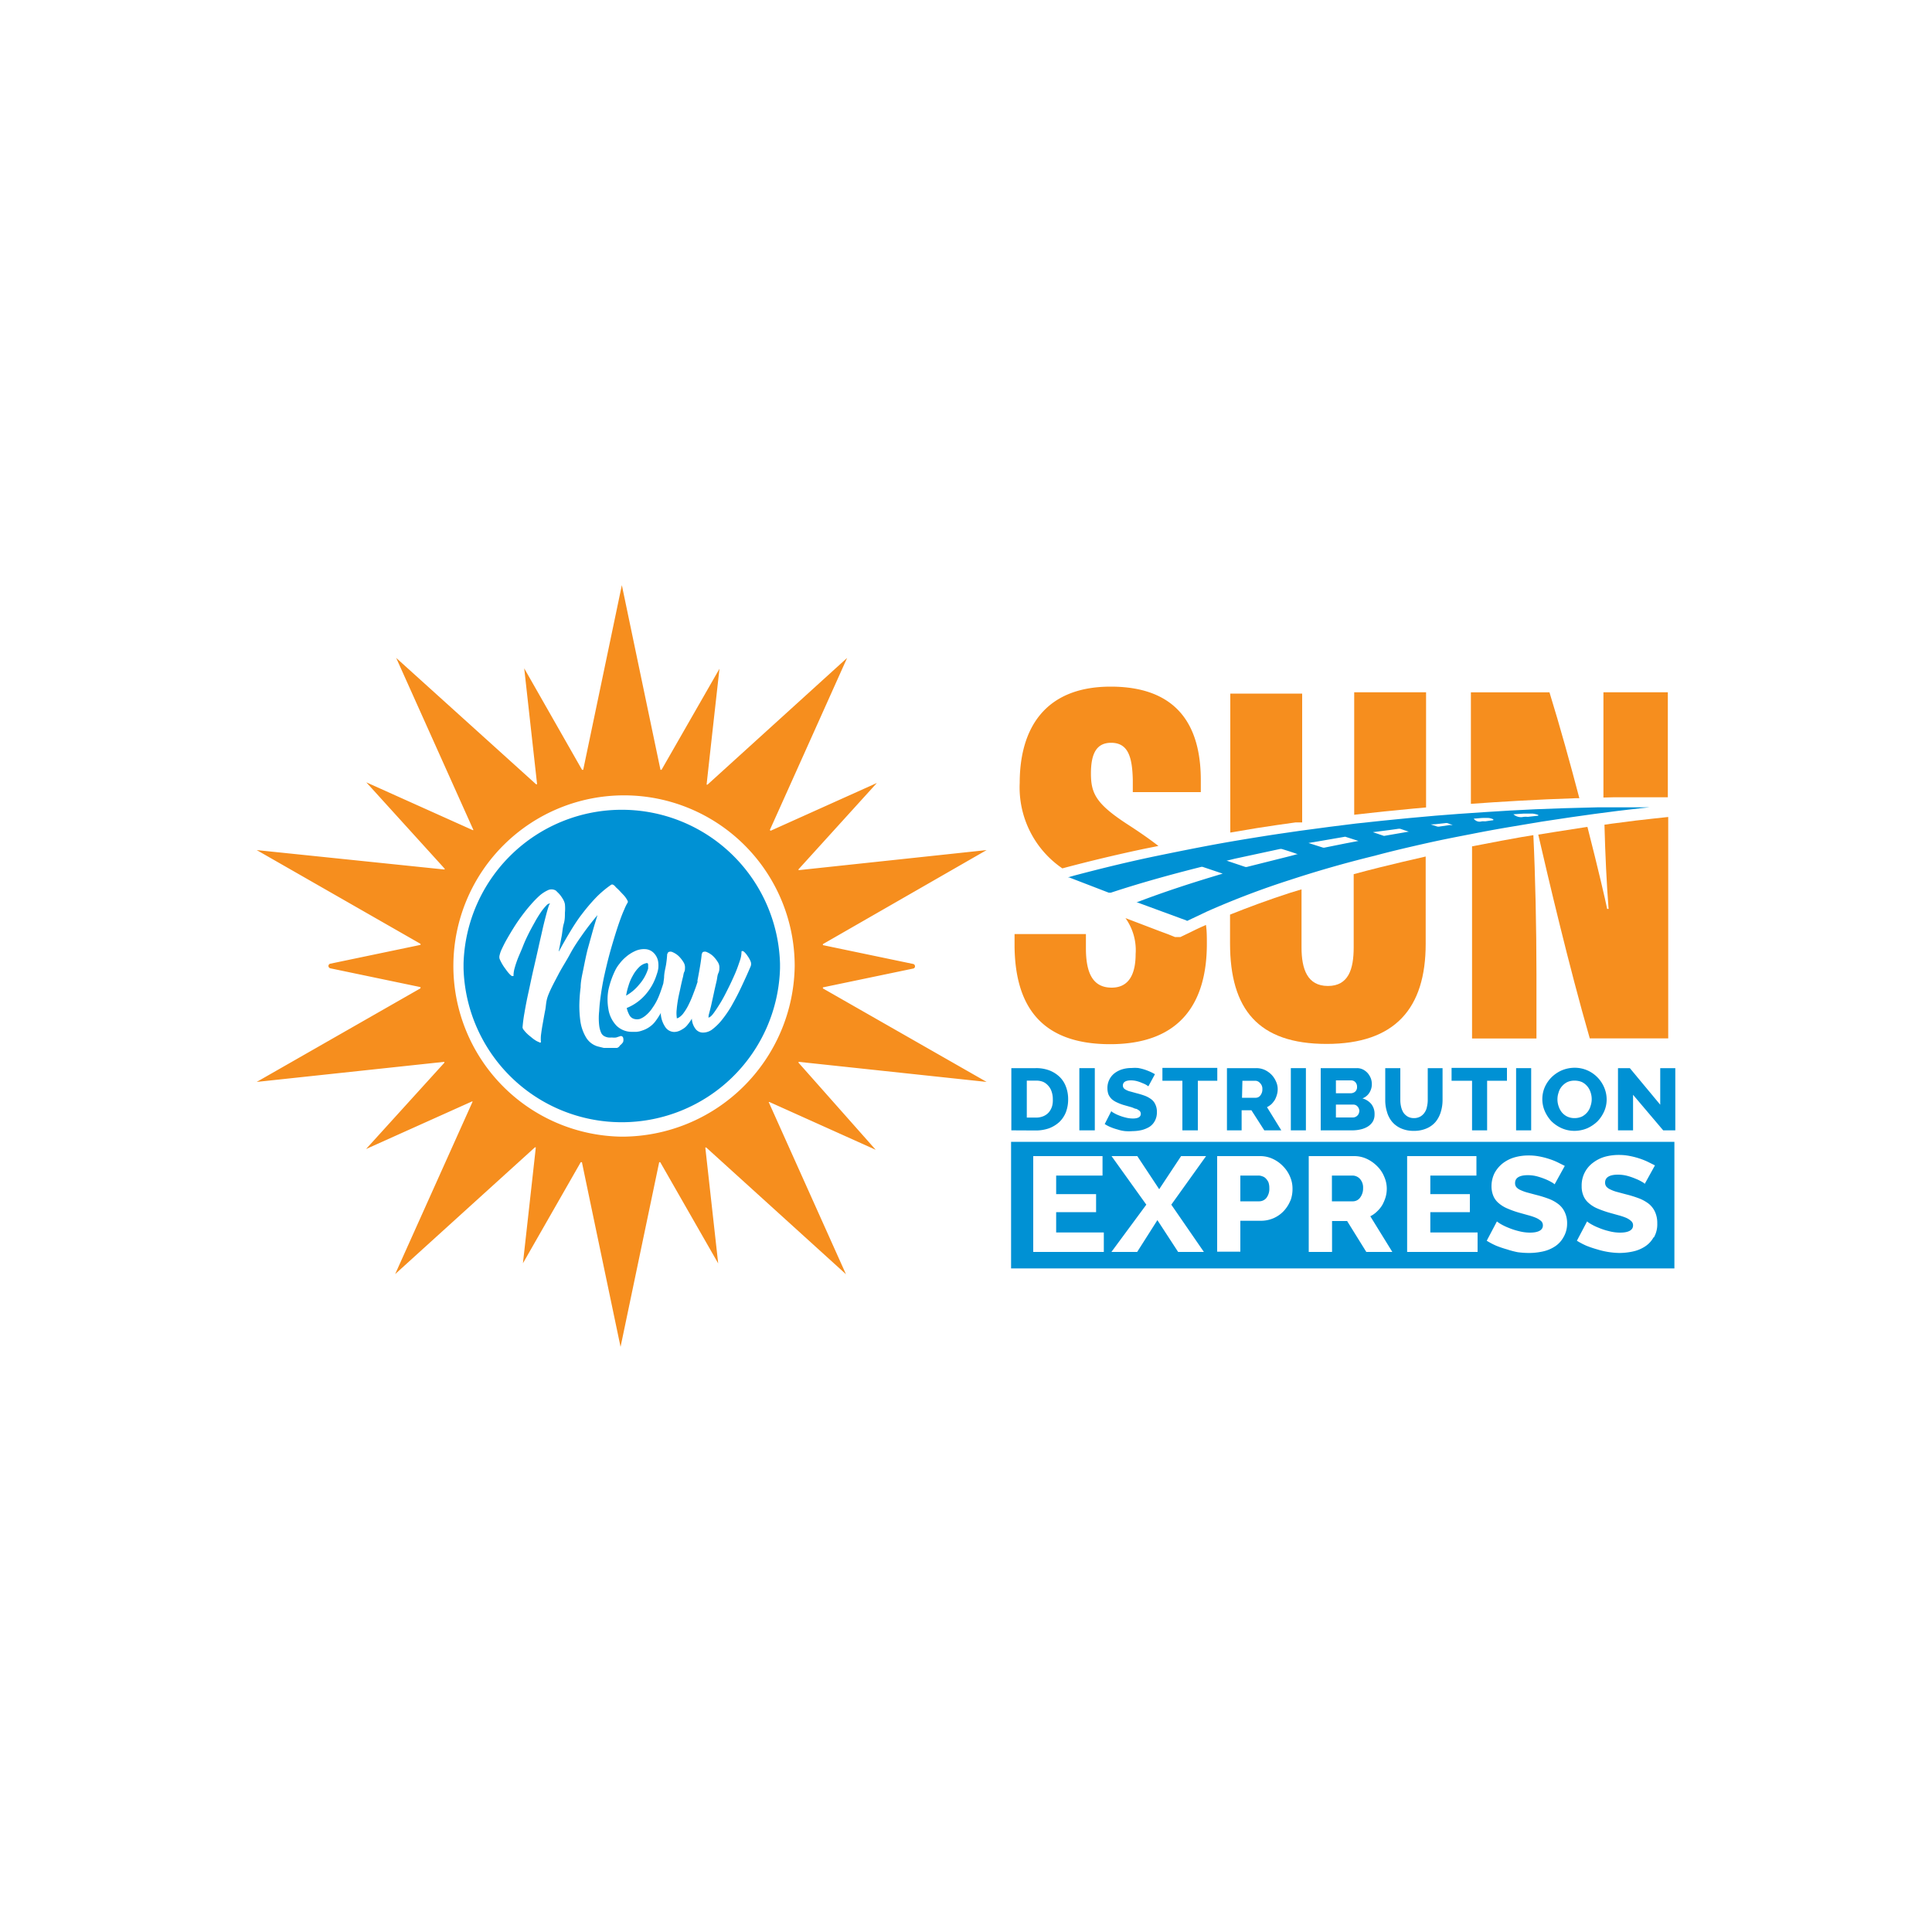 <svg xmlns="http://www.w3.org/2000/svg" id="Layer_1" data-name="Layer 1" viewBox="0 0 150 150"><defs><style>.cls-1{fill:#0091d4;}.cls-2{fill:#f68e1e;}</style></defs><path class="cls-1" d="M78.52,87.76V82.93h1.89a2.88,2.88,0,0,1,1.1.19,2.41,2.41,0,0,1,.79.52,2.07,2.07,0,0,1,.47.76,2.69,2.69,0,0,1,.16.94,2.78,2.78,0,0,1-.17,1,2.16,2.16,0,0,1-.51.77,2.5,2.5,0,0,1-.8.49,3.11,3.11,0,0,1-1,.17Zm3.22-2.42a1.76,1.76,0,0,0-.09-.58,1.23,1.23,0,0,0-.26-.46A1.17,1.17,0,0,0,81,84a1.4,1.4,0,0,0-.56-.1h-.72v2.87h.72a1.48,1.48,0,0,0,.57-.11,1.15,1.15,0,0,0,.42-.3,1.36,1.36,0,0,0,.25-.46A1.7,1.7,0,0,0,81.74,85.34Z"></path><path class="cls-1" d="M83.8,87.76V82.93H85v4.83Z"></path><path class="cls-1" d="M89.16,84.34l-.15-.1a2,2,0,0,0-.32-.15,2.6,2.6,0,0,0-.42-.15,1.82,1.82,0,0,0-.46-.06c-.42,0-.63.14-.63.4a.35.35,0,0,0,.07.21.64.64,0,0,0,.2.14,1.27,1.27,0,0,0,.33.12l.47.13a6.34,6.34,0,0,1,.65.2,2,2,0,0,1,.5.28,1,1,0,0,1,.31.41,1.26,1.26,0,0,1,.11.57,1.35,1.35,0,0,1-.16.69,1.24,1.24,0,0,1-.42.46,2.23,2.23,0,0,1-.61.25,3.27,3.27,0,0,1-.7.08,3.66,3.66,0,0,1-.57,0,2.62,2.62,0,0,1-.57-.12,4.27,4.27,0,0,1-.54-.18,2.7,2.7,0,0,1-.48-.25l.51-1a.68.68,0,0,0,.18.13,2.36,2.36,0,0,0,.39.19,3.52,3.52,0,0,0,.52.17,2.25,2.25,0,0,0,.58.08c.41,0,.62-.12.62-.36a.32.32,0,0,0-.09-.23,1.05,1.05,0,0,0-.26-.16c-.11,0-.24-.09-.39-.13l-.49-.14a3.45,3.45,0,0,1-.6-.22,1.59,1.59,0,0,1-.43-.27,1.23,1.23,0,0,1-.25-.36,1.42,1.42,0,0,1-.08-.48,1.44,1.44,0,0,1,.15-.67,1.41,1.41,0,0,1,.41-.5,1.93,1.93,0,0,1,.59-.3,2.46,2.46,0,0,1,.72-.1,3.05,3.05,0,0,1,.52,0,3.89,3.89,0,0,1,.49.12,4.49,4.49,0,0,1,.44.17c.14.06.26.13.37.19Z"></path><path class="cls-1" d="M94.51,83.91H93v3.85H91.8V83.91H90.25v-1h4.26Z"></path><path class="cls-1" d="M95.26,87.76V82.93h2.28a1.59,1.59,0,0,1,.66.14,1.83,1.83,0,0,1,.53.38,1.8,1.8,0,0,1,.34.52,1.4,1.4,0,0,1,.13.59,1.49,1.49,0,0,1-.06.43,2,2,0,0,1-.16.4,2.1,2.1,0,0,1-.26.33,1.67,1.67,0,0,1-.35.24l1.11,1.8H98.16l-1-1.56h-.76v1.56Zm1.17-2.53H97.5a.44.44,0,0,0,.36-.19.73.73,0,0,0,.15-.48.61.61,0,0,0-.18-.47.49.49,0,0,0-.37-.18h-1Z"></path><path class="cls-1" d="M100.22,87.76V82.93h1.17v4.83Z"></path><path class="cls-1" d="M106.72,86.52a1.09,1.09,0,0,1-.13.55,1.22,1.22,0,0,1-.37.38,1.82,1.82,0,0,1-.55.23,2.86,2.86,0,0,1-.67.08h-2.46V82.93h2.81a1.06,1.06,0,0,1,.48.11,1.25,1.25,0,0,1,.36.28,1.47,1.47,0,0,1,.24.4,1.33,1.33,0,0,1,.08.45,1.25,1.25,0,0,1-.18.65,1.09,1.09,0,0,1-.55.46,1.38,1.38,0,0,1,.69.44A1.23,1.23,0,0,1,106.72,86.52Zm-3-2.64v1h1.14a.55.55,0,0,0,.35-.12.46.46,0,0,0,.15-.38.5.5,0,0,0-.14-.37.44.44,0,0,0-.31-.13Zm1.82,2.42a.55.55,0,0,0-.13-.38.43.43,0,0,0-.35-.16h-1.34v1H105a.5.5,0,0,0,.38-.14A.48.48,0,0,0,105.53,86.3Z"></path><path class="cls-1" d="M109.77,86.81a1,1,0,0,0,.5-.12,1,1,0,0,0,.34-.32,1.12,1.12,0,0,0,.18-.45,2.24,2.24,0,0,0,.06-.52V82.93H112V85.4a3.14,3.14,0,0,1-.14.94,2.21,2.21,0,0,1-.4.76,1.89,1.89,0,0,1-.7.51,2.43,2.43,0,0,1-1,.19,2.36,2.36,0,0,1-1-.2,1.91,1.91,0,0,1-.69-.52,2.08,2.08,0,0,1-.39-.77,3,3,0,0,1-.13-.91V82.93h1.17V85.4a2.26,2.26,0,0,0,.06.53,1.51,1.51,0,0,0,.18.45,1.08,1.08,0,0,0,.33.31A1,1,0,0,0,109.77,86.81Z"></path><path class="cls-1" d="M117,83.91h-1.54v3.85h-1.17V83.91H112.7v-1H117Z"></path><path class="cls-1" d="M117.71,87.76V82.93h1.17v4.83Z"></path><path class="cls-1" d="M122.24,87.8a2.45,2.45,0,0,1-1-.21,2.71,2.71,0,0,1-.8-.55,2.82,2.82,0,0,1-.51-.79,2.36,2.36,0,0,1,0-1.83,2.57,2.57,0,0,1,.53-.78,2.68,2.68,0,0,1,.8-.54,2.6,2.6,0,0,1,1-.2,2.46,2.46,0,0,1,1,.21,2.51,2.51,0,0,1,.79.56,2.55,2.55,0,0,1,.51.79,2.37,2.37,0,0,1,.18.9,2.26,2.26,0,0,1-.19.92,2.73,2.73,0,0,1-.52.78,2.82,2.82,0,0,1-.8.54A2.61,2.61,0,0,1,122.24,87.8Zm-1.32-2.45a1.61,1.61,0,0,0,.09.54,1.51,1.51,0,0,0,.25.47,1.26,1.26,0,0,0,.42.33,1.32,1.32,0,0,0,.57.12,1.38,1.38,0,0,0,.59-.13,1.36,1.36,0,0,0,.41-.34,1.31,1.31,0,0,0,.24-.47,1.64,1.64,0,0,0,0-1.07,1.35,1.35,0,0,0-.26-.47,1.3,1.3,0,0,0-.41-.32,1.48,1.48,0,0,0-.57-.11,1.31,1.31,0,0,0-.58.12,1.35,1.35,0,0,0-.41.33,1.19,1.19,0,0,0-.25.47A1.6,1.6,0,0,0,120.92,85.35Z"></path><path class="cls-1" d="M126.79,85v2.76h-1.17V82.93h.92l2.36,2.84V82.93h1.17v4.83h-.94Z"></path><path class="cls-1" d="M98.29,91.51a.61.61,0,0,0-.28-.18.81.81,0,0,0-.31-.06H96.3v2h1.47a.72.72,0,0,0,.55-.26,1.16,1.16,0,0,0,.23-.77,1.25,1.25,0,0,0-.07-.45A1,1,0,0,0,98.29,91.51Z"></path><path class="cls-1" d="M105,91.27h-1.59v2h1.64a.69.69,0,0,0,.55-.29,1.17,1.17,0,0,0,.23-.74,1,1,0,0,0-.26-.73A.8.8,0,0,0,105,91.27Z"></path><path class="cls-1" d="M78.5,88.65v9.83H130V88.65Zm7.2,8.55H80.22V89.76H85.6v1.51H82v1.44H85.1v1.4H82v1.58H85.7Zm7.77,0h-2l-1.61-2.47L88.29,97.2h-2L89,93.53l-2.7-3.77h2l1.7,2.57,1.7-2.57h1.94l-2.7,3.77Zm6.72-4a2.64,2.64,0,0,1-.5.8,2.39,2.39,0,0,1-.79.57,2.45,2.45,0,0,1-1,.21H96.3v2.4H94.5V89.76h3.33a2.31,2.31,0,0,1,1,.22,2.61,2.61,0,0,1,.8.58,2.54,2.54,0,0,1,.53.8,2.29,2.29,0,0,1,.19.91A2.55,2.55,0,0,1,100.19,93.22Zm5.89,4-1.49-2.4h-1.17v2.4h-1.81V89.76h3.52a2.29,2.29,0,0,1,1,.22,2.78,2.78,0,0,1,.81.58,2.38,2.38,0,0,1,.53.8,2.3,2.3,0,0,1,.2.91,2.46,2.46,0,0,1-.09.67,3.16,3.16,0,0,1-.25.6,2.24,2.24,0,0,1-.41.51,2,2,0,0,1-.53.38l1.71,2.77Zm8.64,0h-5.47V89.76h5.38v1.51h-3.58v1.44h3.07v1.4h-3.07v1.58h3.67Zm6.66-1.13a2,2,0,0,1-.65.7,2.77,2.77,0,0,1-.93.39,4.92,4.92,0,0,1-1.09.12,6.73,6.73,0,0,1-.88-.06A6.56,6.56,0,0,1,117,97a8.09,8.09,0,0,1-.83-.28,5.76,5.76,0,0,1-.74-.39l.79-1.5a2.31,2.31,0,0,0,.29.2,4.23,4.23,0,0,0,.6.29,5.23,5.23,0,0,0,.79.26,3.41,3.41,0,0,0,.89.12c.64,0,1-.19,1-.56a.46.46,0,0,0-.14-.34,1.62,1.62,0,0,0-.4-.25,4.67,4.67,0,0,0-.6-.2l-.75-.21a7.45,7.45,0,0,1-.93-.34,2.51,2.51,0,0,1-.66-.43,1.47,1.47,0,0,1-.38-.55,2,2,0,0,1-.13-.73,2.31,2.31,0,0,1,.23-1,2.44,2.44,0,0,1,.63-.76,2.76,2.76,0,0,1,.92-.47,3.9,3.9,0,0,1,1.1-.15,4.25,4.25,0,0,1,.8.07,5.63,5.63,0,0,1,.76.19,5.2,5.2,0,0,1,.67.26l.58.29-.79,1.43a1.09,1.09,0,0,0-.23-.16,3.74,3.74,0,0,0-.49-.24,5.5,5.5,0,0,0-.65-.22,2.86,2.86,0,0,0-.7-.09c-.65,0-1,.2-1,.61a.49.49,0,0,0,.1.32.85.85,0,0,0,.31.22,3.25,3.25,0,0,0,.51.19l.71.19a8.92,8.92,0,0,1,1,.31,2.9,2.9,0,0,1,.76.43,1.66,1.66,0,0,1,.48.63,2,2,0,0,1,.17.88A2.05,2.05,0,0,1,121.38,96.07Zm7,0a2,2,0,0,1-.65.7,2.77,2.77,0,0,1-.93.39,5,5,0,0,1-1.09.12A6.17,6.17,0,0,1,124,97a8.09,8.09,0,0,1-.83-.28,5.76,5.76,0,0,1-.74-.39l.79-1.5a2.31,2.31,0,0,0,.29.2,4.23,4.23,0,0,0,.6.29,4.88,4.88,0,0,0,.79.26,3.35,3.35,0,0,0,.89.12c.64,0,1-.19,1-.56a.43.43,0,0,0-.15-.34,1.38,1.38,0,0,0-.39-.25,4.67,4.67,0,0,0-.6-.2l-.75-.21a8.3,8.3,0,0,1-.94-.34,2.45,2.45,0,0,1-.65-.43,1.47,1.47,0,0,1-.38-.55,1.83,1.83,0,0,1-.13-.73,2.18,2.18,0,0,1,.86-1.8,2.81,2.81,0,0,1,.91-.47,4,4,0,0,1,1.11-.15,4.25,4.25,0,0,1,.8.07,6,6,0,0,1,.76.19,5.84,5.84,0,0,1,.67.26l.58.29-.79,1.43a1.09,1.09,0,0,0-.23-.16,3.37,3.37,0,0,0-.5-.24,4.78,4.78,0,0,0-.64-.22,2.88,2.88,0,0,0-.71-.09c-.64,0-1,.2-1,.61a.49.49,0,0,0,.1.32.85.85,0,0,0,.31.22,2.63,2.63,0,0,0,.51.19l.71.19a8.72,8.72,0,0,1,1,.31,3,3,0,0,1,.77.43,1.76,1.76,0,0,1,.48.63,2.09,2.09,0,0,1,.17.88A2.05,2.05,0,0,1,128.41,96.07Z"></path><path class="cls-2" d="M76.6,84,63.89,76.74v-.08l7-1.46a.17.17,0,0,0,.15-.18v0a.18.18,0,0,0-.15-.18l-7-1.46s0-.06,0-.08L76.6,66,62,67.56l0-.07,6.08-6.7L59.83,64.5l-.06-.06c1.22-2.7,6-13.36,6-13.36L54.93,60.92l-.07,0c.18-1.67,1-9,1-9l-4.5,7.85h-.08c-.61-2.9-3-14.34-3-14.34l-3,14.34-.09,0L40.7,51.89l1,9-.08,0L30.76,51.08l6,13.37-.06,0-8.26-3.71,6.08,6.7,0,.07L19.93,66l12.72,7.28v.08l-7,1.46a.18.18,0,0,0-.15.18v0a.19.19,0,0,0,.15.18l7,1.46a.28.28,0,0,0,0,.09L19.93,84,34.5,82.44l0,.07-6.08,6.7,8.26-3.71,0,.06-6,13.36,10.85-9.84.07,0c-.18,1.67-1,9-1,9l4.49-7.85h.09c.6,2.9,3,14.34,3,14.34l3-14.34.08,0,4.5,7.86-1-9,.07,0,10.85,9.84-6-13.37.06,0,8.25,3.71L62,82.51l0-.07ZM48.27,88.25A13.25,13.25,0,1,1,61.7,75,13.43,13.43,0,0,1,48.27,88.25Z"></path><path class="cls-1" d="M50.32,75.21h0a1.36,1.36,0,0,0,0-.17.66.66,0,0,0,0-.15c0-.1-.07-.14-.15-.11a1.16,1.16,0,0,0-.58.34,2.69,2.69,0,0,0-.46.63,3.51,3.51,0,0,0-.33.77,5.49,5.49,0,0,0-.19.78,3.5,3.5,0,0,0,1-.84A3.41,3.41,0,0,0,50.32,75.21Z"></path><path class="cls-1" d="M60.56,74.81h0a12.29,12.29,0,0,0-24.57,0h0c0,.07,0,.13,0,.19s0,.12,0,.19h0a12.29,12.29,0,0,0,24.57,0h0v-.38ZM48.13,81.17a.37.37,0,0,1-.23.19l-.31,0h-.36l-.35,0-.37-.09h0a1.56,1.56,0,0,1-1-.71,3.41,3.41,0,0,1-.46-1.35,8.82,8.82,0,0,1-.07-1.2,13,13,0,0,1,.1-1.36c0-.47.13-1,.22-1.45s.2-1,.32-1.48L46,72.35c.13-.46.26-.89.39-1.3-.38.45-.76.93-1.12,1.44s-.7,1-1,1.56-.64,1.07-.92,1.61-.54,1-.76,1.54-.18.83-.26,1.23-.14.76-.2,1.09-.1.62-.13.86a2.85,2.85,0,0,0,0,.54s-.06.06-.13,0a1.58,1.58,0,0,1-.27-.13,2.69,2.69,0,0,1-.33-.24c-.12-.1-.24-.19-.34-.29a2.18,2.18,0,0,1-.26-.29.36.36,0,0,1-.1-.2,11.29,11.29,0,0,1,.15-1.14c.08-.47.18-1,.3-1.54s.24-1.14.38-1.75.28-1.21.41-1.8.2-.87.29-1.28.18-.76.26-1.07.15-.56.21-.75.11-.29.15-.3-.18,0-.3.16a4.08,4.08,0,0,0-.41.5c-.15.22-.31.47-.47.76s-.33.59-.49.91-.31.64-.45,1-.27.63-.38.91a7.78,7.78,0,0,0-.26.77,2.24,2.24,0,0,0-.09.52l0,.11s-.06,0-.13,0a1.32,1.32,0,0,1-.23-.21,3.55,3.55,0,0,1-.27-.35,3.3,3.3,0,0,1-.26-.39,3.36,3.36,0,0,1-.19-.38.53.53,0,0,1,0-.29l0,0a2.35,2.35,0,0,1,.17-.48c.1-.21.22-.46.38-.74s.33-.57.53-.89.41-.63.64-.94.46-.6.7-.87a7.87,7.87,0,0,1,.69-.71,2.73,2.73,0,0,1,.65-.42.65.65,0,0,1,.54,0h0a.35.35,0,0,1,.15.12,2.11,2.11,0,0,1,.25.26,2.88,2.88,0,0,1,.23.34,1.21,1.21,0,0,1,.14.37,3.47,3.47,0,0,1,0,.67c0,.26,0,.55-.09.85s-.1.64-.17,1-.13.71-.21,1.08l0,.08c.27-.51.55-1,.85-1.5s.62-1,.95-1.42a14.77,14.77,0,0,1,1.07-1.26,8,8,0,0,1,1.18-1h0a.16.16,0,0,1,.18,0,.64.64,0,0,1,.19.18c.1.09.21.19.32.31s.22.23.32.34.17.22.23.32.08.16.06.21a3.48,3.48,0,0,0-.27.55c-.12.26-.24.57-.37.94s-.26.77-.4,1.23-.28.93-.41,1.42-.25,1-.36,1.49-.2,1-.27,1.48-.12.92-.14,1.33a5,5,0,0,0,0,1.11,2,2,0,0,0,.15.57.58.58,0,0,0,.29.29.92.92,0,0,0,.27.08,1.12,1.12,0,0,0,.27,0,1.32,1.32,0,0,0,.34,0l.34-.11a.18.18,0,0,1,.2.13.62.62,0,0,1,0,.33A1,1,0,0,1,48.13,81.17ZM58.29,75c-.1.24-.23.54-.39.89s-.33.72-.52,1.11-.4.77-.62,1.16a9.22,9.22,0,0,1-.69,1,4.31,4.31,0,0,1-.74.74,1.21,1.21,0,0,1-.77.27.73.73,0,0,1-.54-.26,1.44,1.44,0,0,1-.3-.74.22.22,0,0,1,0-.09,3.66,3.66,0,0,1-.32.46,1.37,1.37,0,0,1-.17.19,1.24,1.24,0,0,1-.25.18,1.4,1.4,0,0,1-.3.15,1,1,0,0,1-.36.06.85.85,0,0,1-.68-.4,2.1,2.1,0,0,1-.33-.91.88.88,0,0,1,0-.17,5.74,5.74,0,0,1-.43.66,2,2,0,0,1-.51.47,2,2,0,0,1-.51.24,1.61,1.61,0,0,1-.44.1l-.32,0a1.69,1.69,0,0,1-1.24-.48,2.41,2.41,0,0,1-.63-1.32,4.23,4.23,0,0,1,0-1.42,6.65,6.65,0,0,1,.51-1.5,2.66,2.66,0,0,1,.36-.57,3.16,3.16,0,0,1,.54-.56,2.91,2.91,0,0,1,.67-.42,1.63,1.63,0,0,1,.75-.15,1,1,0,0,1,.7.3,1.23,1.23,0,0,1,.35.76,2.06,2.06,0,0,1,0,.43,2.32,2.32,0,0,1-.12.47v0a4.29,4.29,0,0,1-.91,1.61,3.82,3.82,0,0,1-1.42,1,2.06,2.06,0,0,0,.2.54.6.6,0,0,0,.38.31h0a.84.84,0,0,0,.44,0,1.63,1.63,0,0,0,.5-.31,2.59,2.59,0,0,0,.49-.57,4.3,4.3,0,0,0,.46-.83c.07-.17.14-.35.2-.53s.12-.35.17-.52l0,0,.06-.44c0-.36.1-.71.15-1a8.24,8.24,0,0,0,.09-.83l.08-.15a.37.37,0,0,1,.35,0,1.63,1.63,0,0,1,.45.29,2.33,2.33,0,0,1,.37.46.76.76,0,0,1,.13.51c0,.06,0,.16-.06.28s-.06.28-.11.44h0c-.06.24-.12.5-.18.79s-.13.57-.18.85-.09.56-.11.81a2.45,2.45,0,0,0,0,.6.31.31,0,0,1,0,.09h.08a1.25,1.25,0,0,0,.46-.41,4,4,0,0,0,.4-.67,7.83,7.83,0,0,0,.34-.79c.11-.28.2-.53.28-.77h0a.72.72,0,0,1,.05-.14.42.42,0,0,0,0-.14l0,0c.08-.4.15-.79.21-1.15s.1-.66.12-.9l.07-.15a.37.37,0,0,1,.35,0,1.63,1.63,0,0,1,.45.29,2.33,2.33,0,0,1,.37.46.76.76,0,0,1,.13.51c0,.07,0,.2-.08.37s-.08.37-.13.59-.14.59-.21.93l-.22,1c-.07.3-.14.54-.19.75A1.21,1.21,0,0,1,55,79q.16,0,.42-.36c.17-.23.35-.51.55-.84s.38-.69.58-1.09.37-.77.53-1.14.27-.71.37-1a2.14,2.14,0,0,0,.12-.68c0-.07.1-.07.19,0a1.61,1.61,0,0,1,.28.33,2,2,0,0,1,.24.43A.53.53,0,0,1,58.29,75Z"></path><path class="cls-2" d="M115.93,62.29l2-.12,2.16-.11,2.32-.09h.21c-.69-2.63-1.49-5.53-2.32-8.22h-6.1v8.66Z"></path><path class="cls-2" d="M125.28,61.9l3,0h1.08l.13,0V53.75h-5v4.72c0,1.11,0,2.27,0,3.45Z"></path><path class="cls-2" d="M118.08,65c-1,.18-2,.36-3,.56l-.79.15V80.63h5v-5c0-3.57-.09-7.66-.24-10.79Z"></path><path class="cls-2" d="M128.32,63.56l-1.33.15-1.86.24-.56.08c.06,2.33.17,4.61.32,6.54h-.11c-.12-.61-.7-3.12-1.53-6.36h-.08l-2.38.37-1.36.22c.75,3.26,2.38,10.21,4,15.82h6.09V63.43Z"></path><path class="cls-1" d="M92.13,71.47l-.44-.16-3.37-1.24-.1,0c2.22-.85,4.45-1.57,6.71-2.24l-.44-.15-1.1-.37a.26.26,0,0,0-.15,0c-2.34.59-4.67,1.23-7,2h-.15L83,68.12a.19.19,0,0,1-.09,0l.49-.14c2.16-.57,4.33-1.1,6.52-1.55,1.51-.31,3-.61,4.52-.89,1.21-.22,2.42-.42,3.62-.61,1-.16,1.93-.29,2.89-.43l2.32-.31,2-.25,2.06-.22,2.12-.21,2-.18,1.8-.14,2.06-.14,1.93-.12,2-.1,2.18-.08,2.65-.07,3.87,0,.13,0-.68.07-1.8.21-1.77.23-1.85.26-2.26.34-2.57.43c-1,.17-1.93.34-2.88.53-1.14.22-2.27.44-3.39.69-1.38.31-2.77.63-4.14,1q-3.32.81-6.55,1.87a64.3,64.3,0,0,0-6.45,2.45l-1.54.73-.06,0Zm8.65-5.17-.08,0q-.6-.21-1.2-.39h-.1l-3.53.76-.66.16.05,0,1.43.48h.11l3.39-.85Zm.81-.85v0l1.1.35a.31.31,0,0,0,.19,0l1.59-.32,1-.19,0,0-1-.32a.11.11,0,0,0-.08,0l-2.2.38Zm5-.84,0,0,.83.28a.14.14,0,0,0,.09,0l1.1-.19.81-.14-.07,0-.63-.21a.47.47,0,0,0-.17,0l-.57.08Zm4.49-.6v0l.5.16a.44.44,0,0,0,.2,0l.75-.11.26,0-.4-.15a.46.46,0,0,0-.2,0l-.74.08Zm3.34-.45a.56.56,0,0,0,.62.21,1.09,1.09,0,0,1,.26,0l.64-.09v-.07a1.39,1.39,0,0,0-.33-.1,5.65,5.65,0,0,0-.58,0Zm3.08-.34a.88.88,0,0,0,.79.2,1.86,1.86,0,0,1,.33,0l.81-.09v-.06a2.13,2.13,0,0,0-.42-.1c-.25,0-.49,0-.74,0Z"></path><path class="cls-2" d="M105.28,63.24l2.19-.24,2.25-.22,1-.09V53.75h-5.58v9.51Z"></path><path class="cls-2" d="M97.6,64.29c1-.16,2-.3,3-.44l.09,0,.41,0v-10H95.52V64.64Z"></path><path class="cls-2" d="M107.1,67.35c-.66.16-1.32.34-2,.52v5.68c0,1.69-.4,3-2,3s-2.05-1.31-2.05-3V69.05l-.86.26c-1.7.55-3.24,1.12-4.69,1.7v2.23c0,5.13,2.2,7.81,7.5,7.81s7.69-2.75,7.69-7.77V66.5C109.49,66.77,108.28,67.06,107.1,67.35Z"></path><path class="cls-2" d="M93.46,71.89c-.35.15-.68.31-1,.47l-.81.39-.34,0-.09,0L91,72.66l-.3-.12L90,72.28l-2.62-1a4.26,4.26,0,0,1,.79,2.79c0,1.38-.41,2.61-1.86,2.61s-2-1.11-2-3.06v-1.1H78.77v1c.06,4.19,1.72,7.55,7.42,7.55s7.51-3.5,7.51-7.79c0-.52,0-1-.07-1.47Z"></path><path class="cls-2" d="M82.48,67.42c2.29-.61,4.41-1.11,6.46-1.54l1-.2c-.67-.52-1.43-1.05-2.31-1.62-2.51-1.62-2.93-2.43-2.93-4s.44-2.39,1.57-2.39c1.34,0,1.64,1.15,1.68,2.88v.95h5.28v-.92c0-3.48-1.21-7.27-7-7.27-5.17,0-7.06,3.33-7.06,7.47A7.61,7.61,0,0,0,82.48,67.42Z"></path></svg>